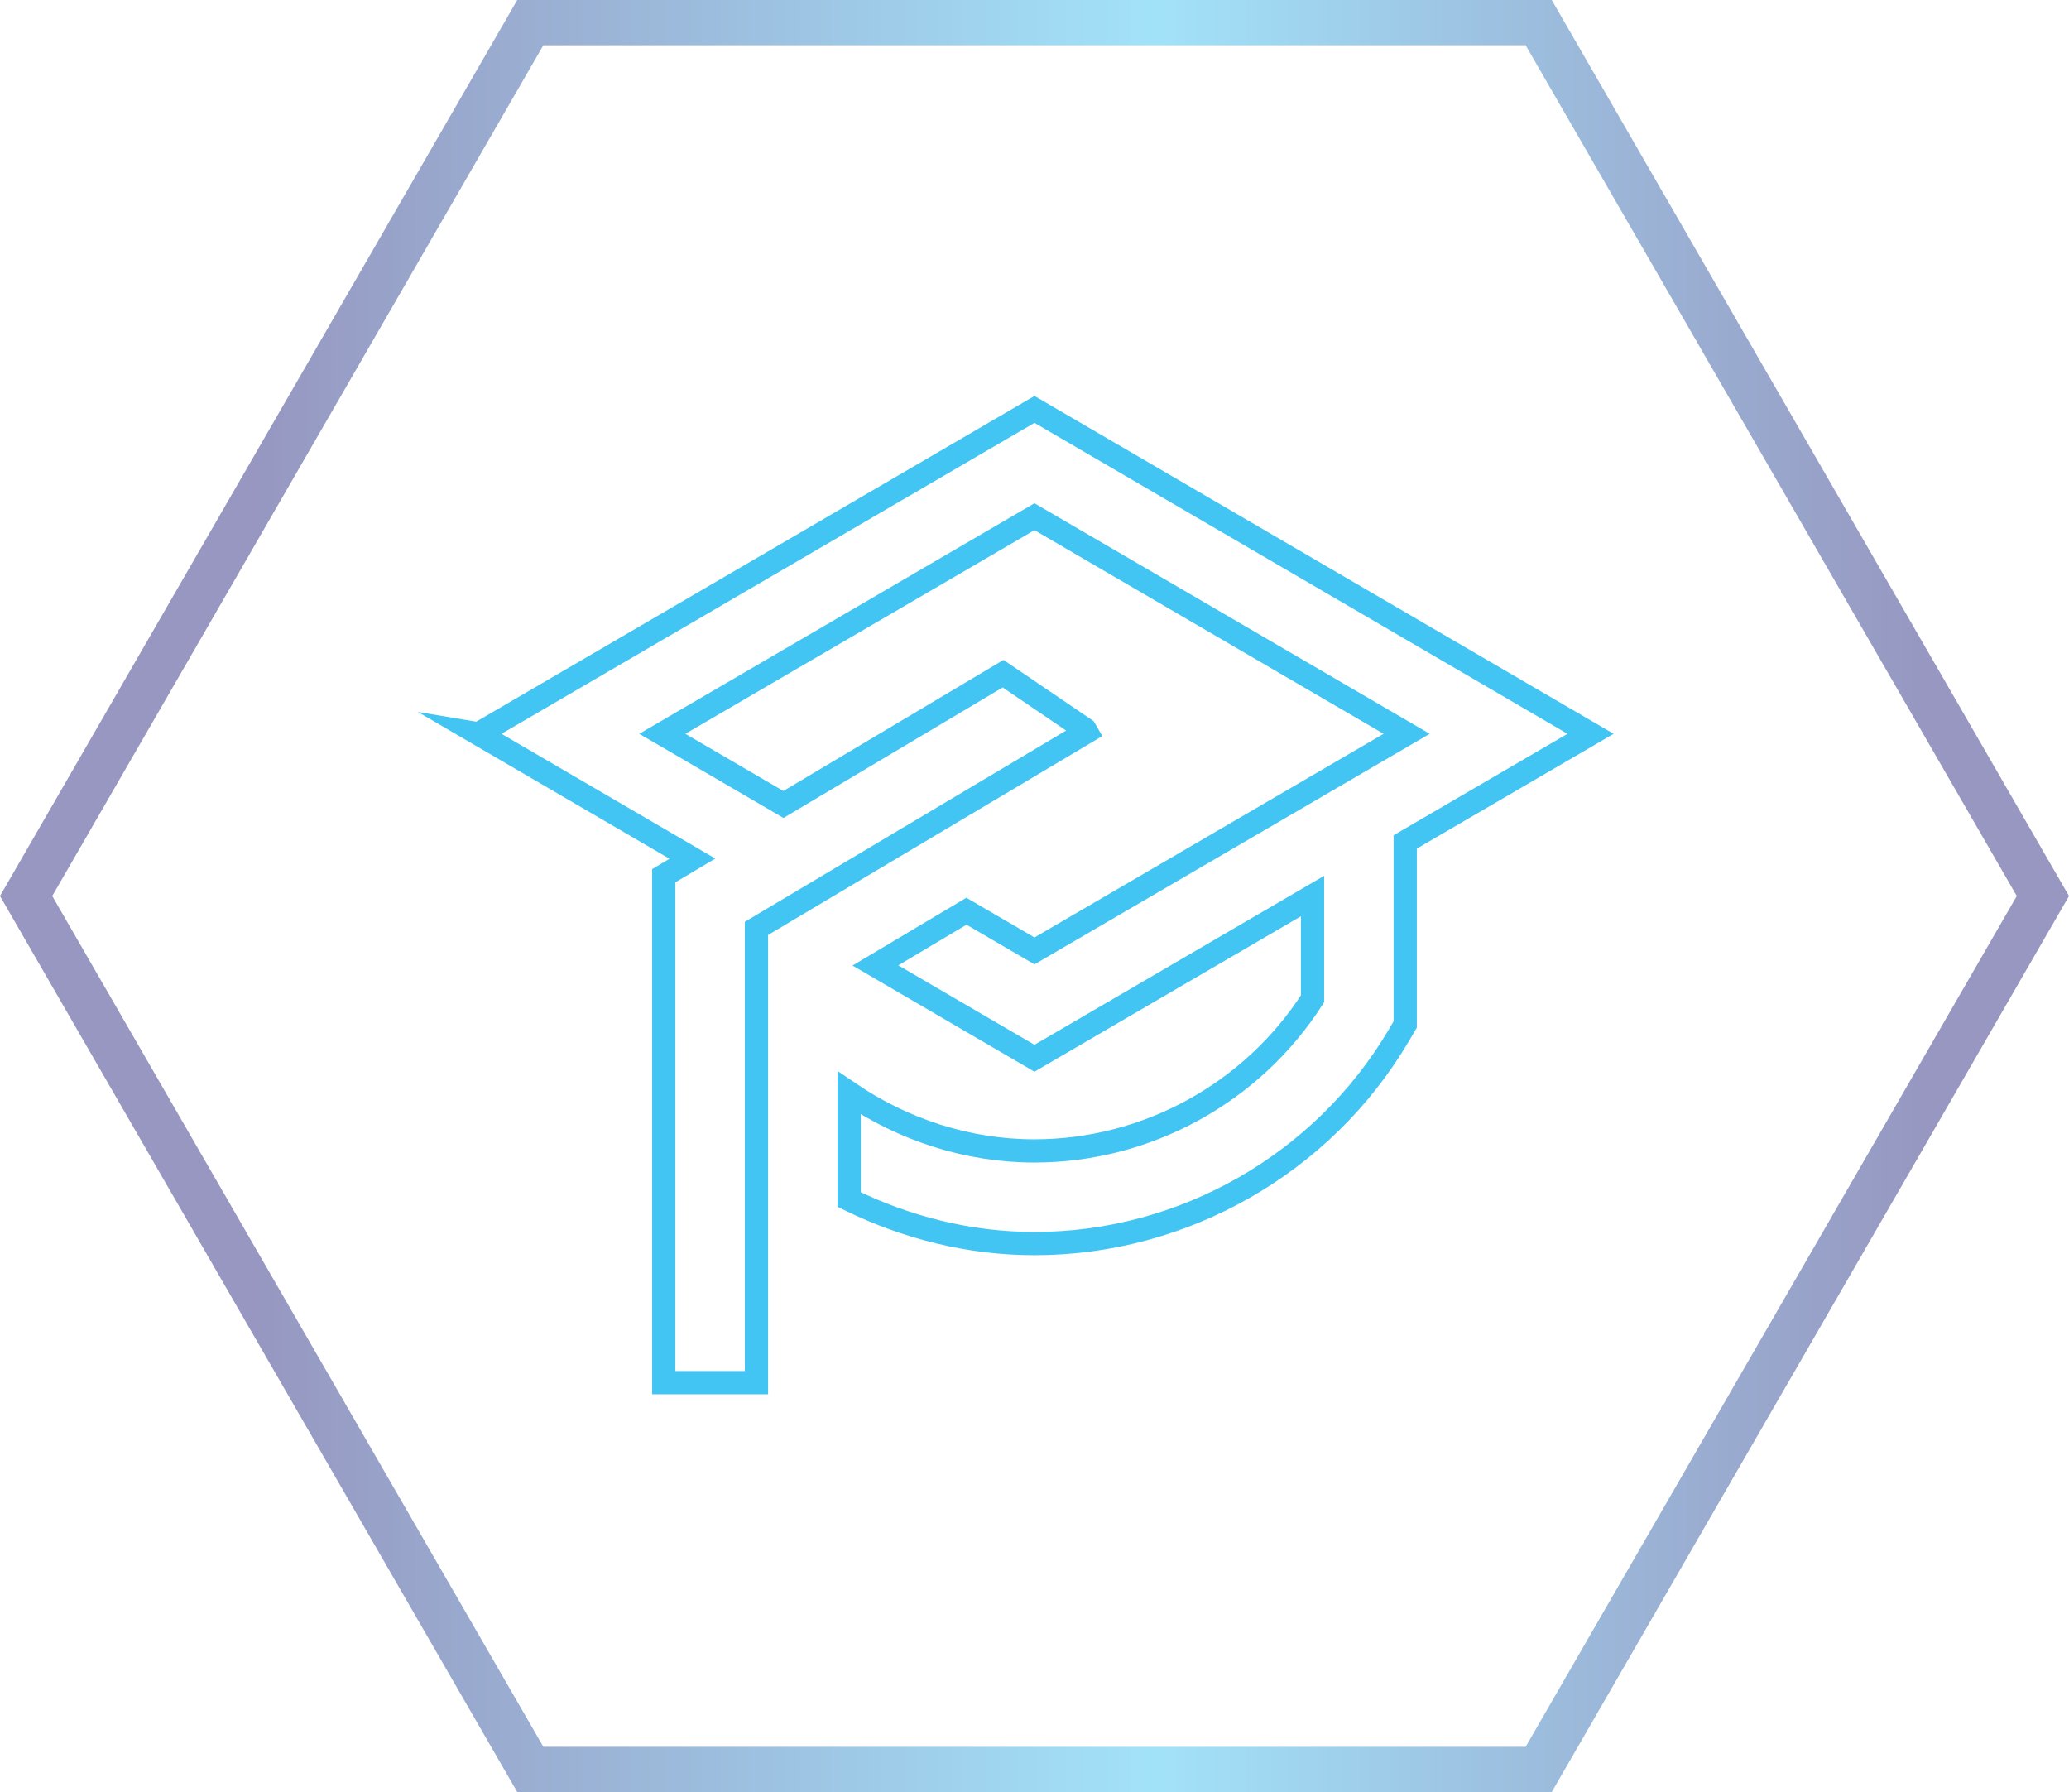 <?xml version="1.0" encoding="UTF-8"?><svg id="Layer_2" xmlns="http://www.w3.org/2000/svg" width="311.619" height="269.868" xmlns:xlink="http://www.w3.org/1999/xlink" viewBox="0 0 311.619 269.868"><defs><linearGradient id="linear-gradient" x1="0" y1="263.281" x2="311.619" y2="263.281" gradientTransform="translate(0 -128.347)" gradientUnits="userSpaceOnUse"><stop offset=".12" stop-color="#2f2f83" stop-opacity=".5"/><stop offset=".558" stop-color="#46c7f4" stop-opacity=".5"/><stop offset=".934" stop-color="#2f2f83" stop-opacity=".5"/></linearGradient></defs><g id="Layer_2-2"><path d="M233.715,0H77.903L0,134.934l77.903,134.934h155.811l77.904-134.934L233.715,0ZM229.781,263.053H81.837L7.868,134.934,81.837,6.814h147.943l73.973,128.119-73.973,128.12Z" style="fill:url(#linear-gradient);"/><path d="M72.06,110.508l83.747-48.855,83.752,48.855-27.918,16.28v27.495l-.967,1.644c-11.393,19.334-32.423,31.349-54.868,31.349-9.825,0-19.319-2.418-27.912-6.628v-16.056c8.135,5.534,17.817,8.731,27.912,8.731,16.911,0,32.784-8.731,41.876-22.908v-15.476l-41.876,24.425-23.957-13.974,13.714-8.165,10.242,5.976,56.054-32.693-56.054-32.693-56.049,32.693,18.24,10.64,33.084-19.696,12.325,8.374.234.402-49.706,29.582v68.404h-13.959v-76.34l4.312-2.566-32.229-18.8h0Z" style="fill:none; stroke:#43c5f3; stroke-linecap:round; stroke-miterlimit:10; stroke-width:3.5px;"/></g></svg>